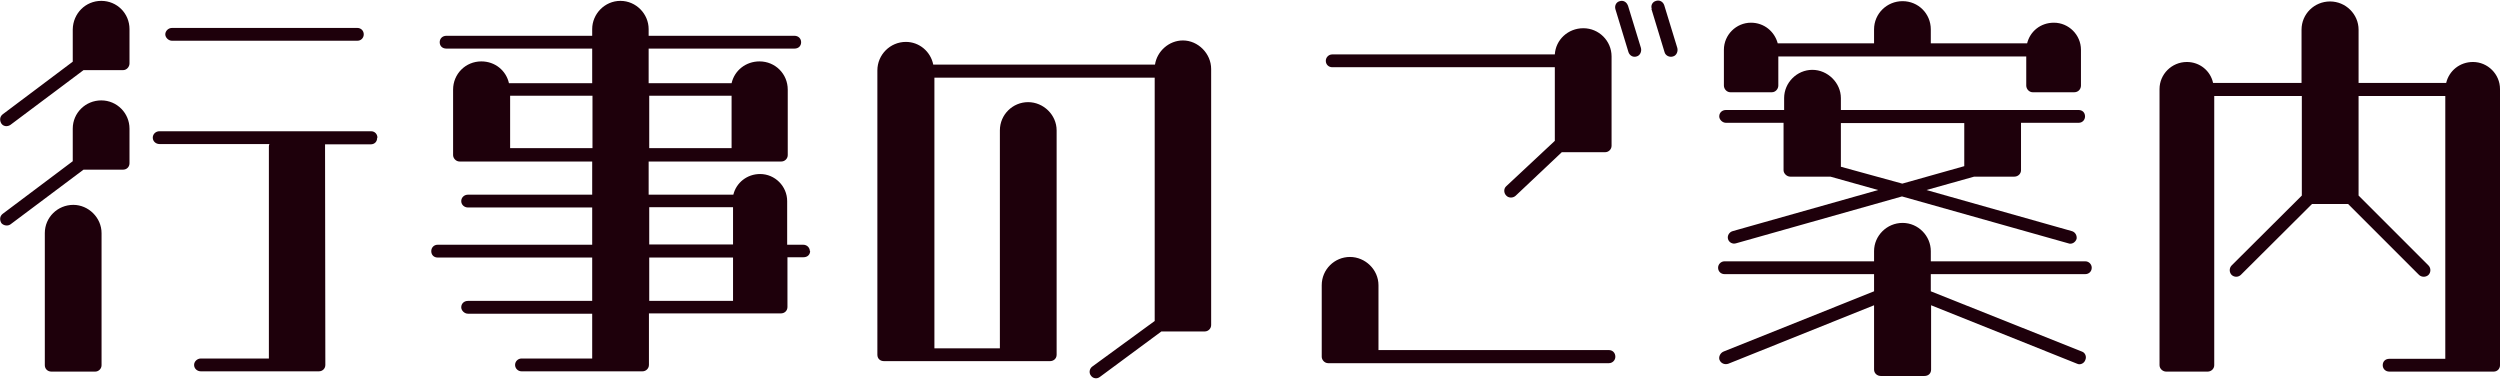 <?xml version="1.0" encoding="UTF-8"?><svg id="_レイヤー_2" xmlns="http://www.w3.org/2000/svg" viewBox="0 0 85.91 13.01"><defs><style>.cls-1{fill:#1e000b;stroke-width:0px;}</style></defs><g id="design"><path class="cls-1" d="M.09,3.93l2.41-1.81v-1.11C2.51.46,2.94.03,3.48.03s.97.43.97.97v1.18c0,.12-.1.23-.22.23h-1.36L.36,4.29c-.1.07-.24.06-.31-.04-.07-.11-.06-.24.04-.32ZM.05,7.67c-.07-.11-.06-.24.04-.32l2.41-1.81v-1.12c0-.54.44-.97.98-.97s.97.44.97.97v1.19c0,.13-.1.22-.22.22h-1.36L.36,7.71c-.1.07-.24.04-.31-.04ZM2.52,7.04c.52,0,.97.44.97.97v4.54c0,.12-.1.22-.22.22h-1.5c-.14,0-.23-.1-.23-.22v-4.54c0-.54.44-.97.98-.97ZM12.96,4.74c0,.13-.09.22-.22.22h-1.57v.06-.02.04s.01,7.5.01,7.5c0,.13-.1.22-.22.22h-4.06c-.12,0-.23-.09-.23-.22,0-.12.11-.22.23-.22h2.34v-7.28s0-.06.02-.09h-3.78c-.12,0-.23-.09-.23-.22,0-.12.1-.22.23-.22h7.27c.14,0,.22.11.22.22ZM5.91.96h6.37c.13,0,.22.1.22.22s-.09.22-.22.22h-6.37c-.12,0-.23-.11-.23-.22s.1-.22.23-.22ZM9.3,4.96v.06-.06Z"/><path class="cls-1" d="M27.84,8.62c0,.13-.09.22-.23.22h-.55v1.71c0,.12-.09.22-.23.22h-4.53v1.77c0,.12-.1.22-.22.22h-4.16c-.12,0-.22-.1-.22-.22s.1-.22.22-.22h2.43v-1.54h-4.27c-.12,0-.23-.11-.23-.22,0-.13.1-.22.23-.22h4.27v-1.49h-5.31c-.13,0-.22-.09-.22-.22,0-.12.09-.22.22-.22h5.31v-1.28h-4.27c-.12,0-.23-.09-.23-.22,0-.12.1-.22.23-.22h4.27v-1.14h-4.56c-.12,0-.22-.11-.22-.22v-2.25c0-.54.43-.97.97-.97.47,0,.85.31.95.75h2.86v-1.19h-5.01c-.14,0-.23-.09-.23-.22,0-.12.09-.22.23-.22h5.01v-.23c0-.52.43-.97.97-.97s.97.45.97.97v.23h5.01c.14,0,.23.1.23.22,0,.13-.09.22-.23.22h-5.01v1.19h2.85c.1-.44.49-.75.96-.75.54,0,.97.43.97.97v2.25c0,.12-.1.22-.22.22h-4.56v1.14h2.91c.1-.41.47-.71.92-.71.51,0,.93.42.93.93v1.5h.55c.14,0,.23.11.23.22ZM20.36,3.29h-2.83v1.8h2.83v-1.8ZM22.31,5.09h2.83v-1.8h-2.83v1.8ZM25.19,7.12h-2.88v1.28h2.88v-1.28ZM25.19,8.85h-2.88v1.49h2.88v-1.49Z"/><path class="cls-1" d="M30.15,2.42c0-.54.44-.98.98-.98.46,0,.85.33.94.78h7.62c.07-.46.48-.83.96-.83.52,0,.97.45.97.98v8.8c0,.12-.1.22-.22.22h-1.49l-2.11,1.56c-.1.08-.24.06-.31-.04-.08-.1-.05-.24.04-.31l2.15-1.57V2.67h-7.57v9.3h2.25v-7.49c0-.54.44-.97.97-.97s.98.44.98.97v7.71c0,.13-.1.22-.23.22h-5.7c-.14,0-.23-.09-.23-.22V2.42Z"/><path class="cls-1" d="M55.28,12.48h-9.64c-.12,0-.22-.11-.22-.22v-2.46c0-.54.44-.97.97-.97s.98.44.98.97v2.23h7.92c.12,0,.22.09.22.23,0,.12-.1.22-.22.22ZM53.43,4.85v-2.54h-7.65c-.12,0-.22-.09-.22-.22,0-.12.1-.22.22-.22h7.65c.03-.5.45-.9.98-.9s.97.43.97.97v3.07c0,.12-.1.22-.22.22h-1.49l-1.59,1.5c-.09.08-.24.08-.32-.01-.09-.09-.09-.24,0-.32l1.67-1.56ZM55.94.18l.45,1.47c.03.12-.03.26-.15.29-.12.04-.24-.03-.28-.15l-.45-1.48c-.03-.12.03-.24.15-.27.12-.04.24.03.28.15ZM56.76.3c-.04-.12.03-.24.15-.27.12-.04.24.03.28.15l.45,1.47c.03.12-.03.26-.15.29-.12.04-.26-.03-.29-.15l-.45-1.48Z"/><path class="cls-1" d="M66.35,9.42v.59l5.19,2.07c.12.04.17.18.12.29-.04.12-.18.18-.28.13l-5.02-2.01v2.21c0,.13-.09.22-.23.22h-1.5c-.12,0-.23-.09-.23-.22v-2.21l-5.01,2.01c-.12.04-.25-.01-.3-.13-.04-.1.02-.24.14-.29l5.17-2.07v-.59h-5.14c-.12,0-.22-.09-.22-.22,0-.12.1-.22.22-.22h5.14v-.35c0-.53.44-.97.98-.97s.97.45.97.97v.35h5.31c.12,0,.22.1.22.22,0,.13-.1.22-.22.22h-5.31ZM59.33,3.78h1.98v-.41c0-.53.44-.97.97-.97s.98.45.98.97v.41h8.17c.13,0,.22.09.22.22,0,.12-.09.22-.22.22h-1.98v1.63c0,.12-.1.22-.23.22h-1.38l-1.64.46,4.99,1.41c.12.03.19.15.17.27-.04.12-.17.2-.29.15l-5.71-1.61-5.7,1.61c-.12.04-.25-.03-.28-.15-.03-.12.05-.24.17-.27l4.99-1.41-1.64-.46h-1.38c-.12,0-.23-.11-.23-.22v-1.63h-1.98c-.12,0-.23-.11-.23-.22,0-.13.1-.22.23-.22ZM66.35,1.01v.48h3.31c.1-.41.46-.71.92-.71.51,0,.93.42.93.93v1.23c0,.12-.09.23-.23.23h-1.43c-.12,0-.22-.11-.22-.23v-1h-8.52v1c0,.12-.1.23-.22.23h-1.43c-.12,0-.22-.11-.22-.23v-1.23c0-.51.42-.93.93-.93.45,0,.81.3.92.71h3.31v-.48c0-.54.44-.97.98-.97s.97.43.97.97ZM63.26,5.73l2.11.58,2.13-.6v-1.48h-4.24v1.5Z"/><path class="cls-1" d="M84.03,12.33V3.3h-2.98v3.42l2.4,2.4c.09.09.09.24,0,.33-.09.08-.23.08-.32,0l-2.44-2.44h-1.24l-2.45,2.44c-.09.08-.22.08-.31,0-.09-.09-.09-.24,0-.33l2.41-2.4v-3.42h-3.01v9.25c0,.12-.1.22-.23.22h-1.42c-.12,0-.23-.1-.23-.22V3.06c0-.51.42-.93.94-.93.44,0,.81.3.9.72h3.04v-1.83c0-.54.44-.97.98-.97s.98.44.98.97v1.83h3.01c.1-.42.47-.72.92-.72.51,0,.93.42.93.93v9.49c0,.12-.09.22-.22.22h-3.58c-.14,0-.23-.1-.23-.22,0-.13.09-.22.23-.22h1.94Z"/></g></svg>